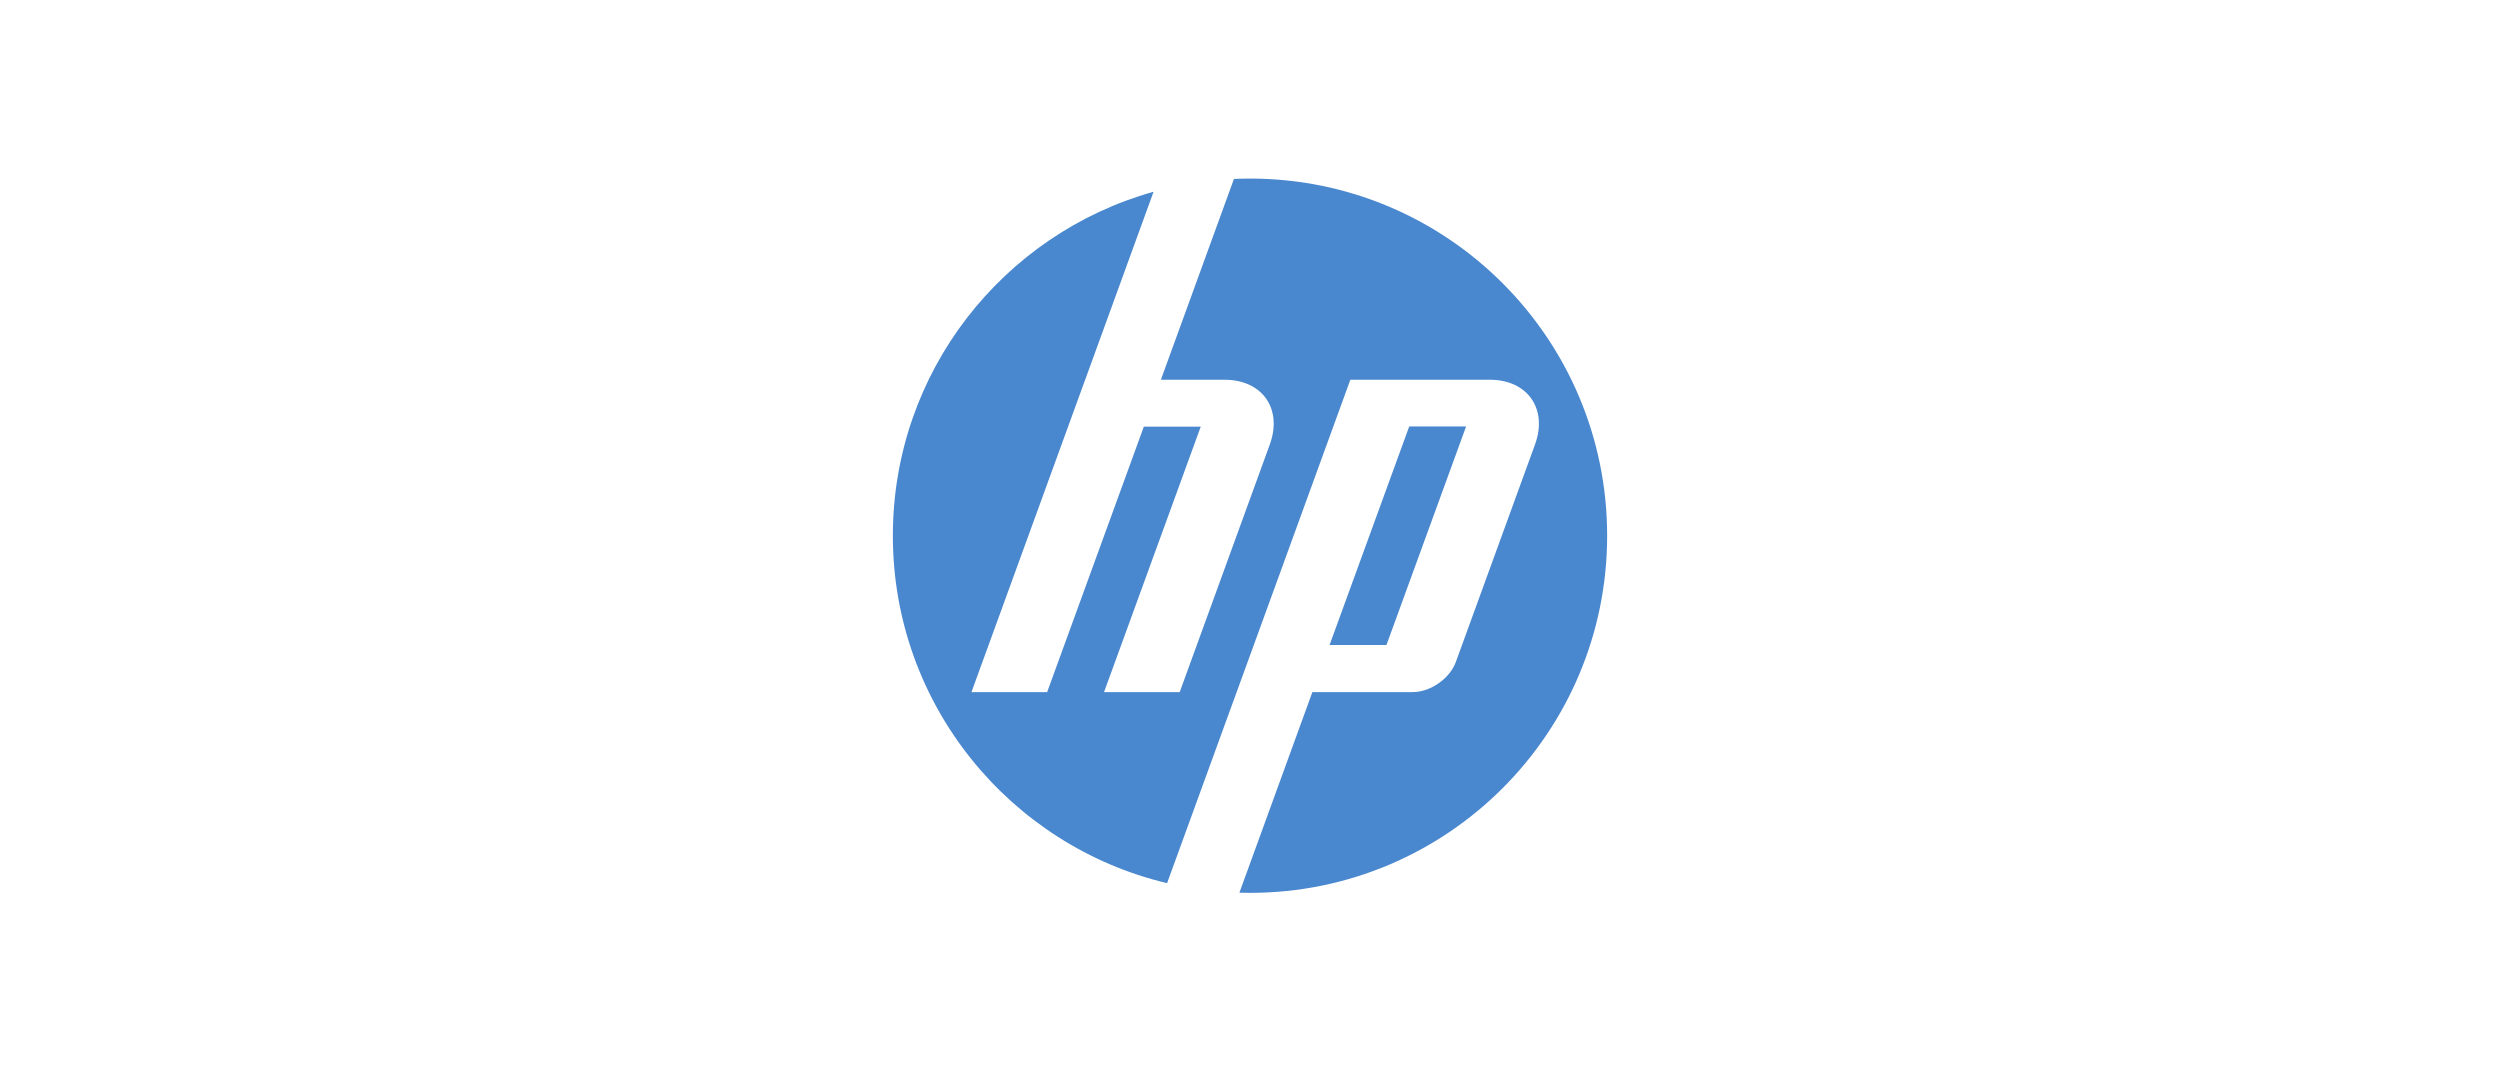 <svg width="140" height="60" viewBox="0 0 140 60" fill="none" xmlns="http://www.w3.org/2000/svg">
<rect x="0.5" y="0.5" width="139" height="59" fill="" stroke=""/>
<path d="M70 50C69.801 50 69.603 49.996 69.406 49.991L73.493 38.758H79.118C80.105 38.758 81.189 37.998 81.527 37.071L85.961 24.891C86.687 22.897 85.544 21.265 83.422 21.265H75.619L69.071 39.258H69.069L65.357 49.457C56.55 47.363 50 39.447 50 30C50 20.825 56.178 13.095 64.6 10.738L60.77 21.265H60.769L54.402 38.758L58.64 38.758L64.055 23.894H67.241L61.826 38.758L66.063 38.759L71.109 24.891C71.835 22.897 70.693 21.265 68.573 21.265H65.01L69.101 10.021C69.399 10.008 69.699 10 70 10C81.046 10 90 18.954 90 30C90 41.046 81.046 50 70 50ZM82.101 23.883H78.916L74.456 36.12H77.641L82.101 23.883Z" fill="#4987CE"/>
</svg>
